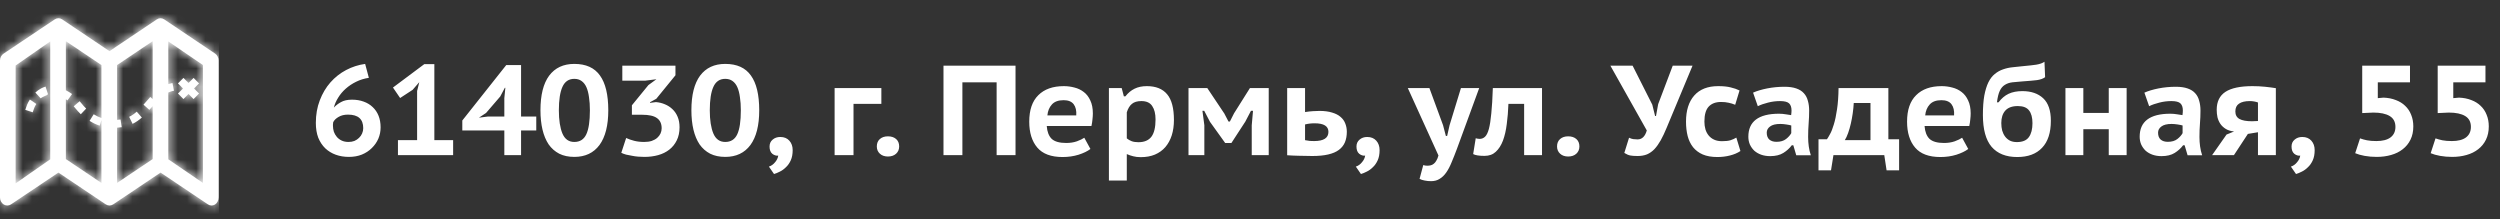 <?xml version="1.0" encoding="UTF-8"?> <svg xmlns="http://www.w3.org/2000/svg" width="274" height="24" viewBox="0 0 274 24" fill="none"><rect x="0" y="0" width="274" height="24" fill="#333333" stroke="none"/> <path d="M41.714 13.962C41.714 14.401 41.63 14.816 41.462 15.208C41.294 15.591 41.056 15.931 40.748 16.23C40.449 16.529 40.085 16.767 39.656 16.944C39.236 17.112 38.765 17.196 38.242 17.196C37.719 17.196 37.239 17.117 36.8 16.958C36.361 16.799 35.979 16.566 35.652 16.258C35.325 15.941 35.069 15.553 34.882 15.096C34.705 14.629 34.616 14.088 34.616 13.472C34.616 12.567 34.761 11.741 35.05 10.994C35.339 10.238 35.727 9.585 36.212 9.034C36.707 8.474 37.281 8.021 37.934 7.676C38.587 7.331 39.283 7.107 40.02 7.004L40.426 8.53C39.922 8.605 39.455 8.749 39.026 8.964C38.606 9.169 38.228 9.421 37.892 9.72C37.565 10.009 37.29 10.336 37.066 10.7C36.842 11.055 36.683 11.419 36.59 11.792C36.805 11.559 37.066 11.358 37.374 11.19C37.682 11.013 38.083 10.924 38.578 10.924C39.045 10.924 39.469 10.994 39.852 11.134C40.244 11.274 40.575 11.475 40.846 11.736C41.126 11.997 41.341 12.315 41.49 12.688C41.639 13.061 41.714 13.486 41.714 13.962ZM39.81 14.046C39.81 13.057 39.255 12.562 38.144 12.562C37.733 12.562 37.388 12.646 37.108 12.814C36.828 12.973 36.632 13.164 36.52 13.388C36.501 13.491 36.492 13.57 36.492 13.626C36.492 13.673 36.492 13.729 36.492 13.794C36.492 14.009 36.525 14.223 36.59 14.438C36.665 14.643 36.772 14.83 36.912 14.998C37.052 15.166 37.229 15.301 37.444 15.404C37.659 15.507 37.911 15.558 38.2 15.558C38.433 15.558 38.648 15.521 38.844 15.446C39.04 15.362 39.208 15.25 39.348 15.11C39.497 14.97 39.609 14.811 39.684 14.634C39.768 14.447 39.81 14.251 39.81 14.046ZM43.615 15.362H45.715V9.972L45.953 9.006L45.225 9.846L43.853 10.742L43.069 9.594L46.499 7.032H47.605V15.362H49.663V17H43.615V15.362ZM58.775 14.298H57.109V17H55.275V14.298H50.669V13.206L55.485 7.13H57.109V12.772H58.775V14.298ZM55.275 10.756L55.387 9.622H55.331L54.827 10.574L53.273 12.38L52.489 12.898L53.469 12.772H55.275V10.756ZM59.234 12.086C59.234 10.415 59.552 9.151 60.187 8.292C60.831 7.433 61.75 7.004 62.944 7.004C64.223 7.004 65.161 7.429 65.758 8.278C66.365 9.118 66.668 10.387 66.668 12.086C66.668 13.747 66.347 15.017 65.703 15.894C65.058 16.762 64.139 17.196 62.944 17.196C62.31 17.196 61.759 17.079 61.292 16.846C60.826 16.603 60.438 16.263 60.13 15.824C59.832 15.376 59.608 14.839 59.459 14.214C59.309 13.579 59.234 12.87 59.234 12.086ZM61.251 12.086C61.251 13.159 61.381 14.009 61.642 14.634C61.904 15.25 62.338 15.558 62.944 15.558C63.56 15.558 63.999 15.278 64.26 14.718C64.522 14.158 64.653 13.281 64.653 12.086C64.653 11.554 64.62 11.078 64.555 10.658C64.499 10.229 64.405 9.865 64.275 9.566C64.144 9.267 63.967 9.039 63.742 8.88C63.528 8.721 63.262 8.642 62.944 8.642C62.338 8.642 61.904 8.936 61.642 9.524C61.381 10.103 61.251 10.957 61.251 12.086ZM70.6 15.558C70.917 15.558 71.193 15.521 71.426 15.446C71.669 15.362 71.869 15.25 72.028 15.11C72.187 14.97 72.308 14.811 72.392 14.634C72.476 14.447 72.518 14.256 72.518 14.06C72.518 13.556 72.345 13.183 72 12.94C71.664 12.697 71.118 12.576 70.362 12.576H69.256V11.54L71.062 9.328L71.944 8.684L70.74 8.838H68.206V7.2H74.03V8.25L71.93 10.826L71.244 11.204V11.274L71.888 11.19C72.233 11.218 72.56 11.297 72.868 11.428C73.185 11.559 73.461 11.736 73.694 11.96C73.937 12.184 74.128 12.464 74.268 12.8C74.408 13.127 74.478 13.509 74.478 13.948C74.478 14.499 74.375 14.979 74.17 15.39C73.974 15.791 73.703 16.127 73.358 16.398C73.013 16.669 72.607 16.869 72.14 17C71.673 17.131 71.169 17.196 70.628 17.196C70.404 17.196 70.175 17.187 69.942 17.168C69.709 17.149 69.48 17.117 69.256 17.07C69.032 17.033 68.817 16.991 68.612 16.944C68.416 16.888 68.243 16.823 68.094 16.748L68.626 15.124C68.887 15.245 69.181 15.348 69.508 15.432C69.835 15.516 70.199 15.558 70.6 15.558ZM75.777 12.086C75.777 10.415 76.095 9.151 76.729 8.292C77.373 7.433 78.293 7.004 79.487 7.004C80.766 7.004 81.704 7.429 82.301 8.278C82.908 9.118 83.211 10.387 83.211 12.086C83.211 13.747 82.889 15.017 82.245 15.894C81.601 16.762 80.682 17.196 79.487 17.196C78.853 17.196 78.302 17.079 77.835 16.846C77.369 16.603 76.981 16.263 76.673 15.824C76.375 15.376 76.151 14.839 76.001 14.214C75.852 13.579 75.777 12.87 75.777 12.086ZM77.793 12.086C77.793 13.159 77.924 14.009 78.185 14.634C78.447 15.25 78.881 15.558 79.487 15.558C80.103 15.558 80.542 15.278 80.803 14.718C81.065 14.158 81.195 13.281 81.195 12.086C81.195 11.554 81.163 11.078 81.097 10.658C81.041 10.229 80.948 9.865 80.817 9.566C80.687 9.267 80.509 9.039 80.285 8.88C80.071 8.721 79.805 8.642 79.487 8.642C78.881 8.642 78.447 8.936 78.185 9.524C77.924 10.103 77.793 10.957 77.793 12.086ZM84.343 16.062C84.343 15.745 84.455 15.493 84.679 15.306C84.903 15.11 85.183 15.012 85.519 15.012C85.939 15.012 86.27 15.147 86.513 15.418C86.756 15.689 86.877 16.034 86.877 16.454C86.877 16.893 86.807 17.266 86.667 17.574C86.527 17.882 86.35 18.134 86.135 18.33C85.93 18.535 85.71 18.694 85.477 18.806C85.244 18.927 85.029 19.016 84.833 19.072L84.273 18.26C84.534 18.176 84.758 18.017 84.945 17.784C85.141 17.56 85.258 17.317 85.295 17.056C85.071 17.084 84.856 17.019 84.651 16.86C84.446 16.692 84.343 16.426 84.343 16.062ZM96.597 11.386H93.545V17H91.473V9.65H96.597V11.386ZM96.099 16.048C96.099 15.703 96.211 15.432 96.435 15.236C96.659 15.04 96.953 14.942 97.317 14.942C97.69 14.942 97.989 15.04 98.213 15.236C98.437 15.432 98.549 15.703 98.549 16.048C98.549 16.375 98.437 16.641 98.213 16.846C97.989 17.051 97.69 17.154 97.317 17.154C96.953 17.154 96.659 17.051 96.435 16.846C96.211 16.641 96.099 16.375 96.099 16.048ZM109.23 9.02H105.478V17H103.406V7.2H111.302V17H109.23V9.02ZM119.511 16.328C119.193 16.571 118.759 16.781 118.209 16.958C117.667 17.126 117.084 17.21 116.459 17.21C115.199 17.21 114.275 16.865 113.687 16.174C113.099 15.483 112.805 14.536 112.805 13.332C112.805 12.053 113.136 11.087 113.799 10.434C114.461 9.771 115.395 9.44 116.599 9.44C116.991 9.44 117.378 9.491 117.761 9.594C118.143 9.687 118.484 9.851 118.783 10.084C119.081 10.308 119.319 10.616 119.497 11.008C119.683 11.391 119.777 11.867 119.777 12.436C119.777 12.632 119.763 12.847 119.735 13.08C119.716 13.313 119.679 13.556 119.623 13.808H114.723C114.769 14.443 114.951 14.914 115.269 15.222C115.595 15.521 116.123 15.67 116.851 15.67C117.289 15.67 117.681 15.609 118.027 15.488C118.381 15.357 118.652 15.227 118.839 15.096L119.511 16.328ZM116.571 10.98C115.992 10.98 115.563 11.139 115.283 11.456C115.003 11.764 114.839 12.161 114.793 12.646H117.957C117.994 12.133 117.901 11.727 117.677 11.428C117.453 11.129 117.084 10.98 116.571 10.98ZM121.537 9.65H122.937L123.175 10.56H123.343C123.633 10.187 123.969 9.907 124.351 9.72C124.734 9.533 125.182 9.44 125.695 9.44C126.685 9.44 127.427 9.739 127.921 10.336C128.416 10.924 128.663 11.862 128.663 13.15C128.663 13.766 128.584 14.326 128.425 14.83C128.267 15.325 128.033 15.754 127.725 16.118C127.417 16.473 127.035 16.748 126.577 16.944C126.129 17.131 125.611 17.224 125.023 17.224C124.706 17.224 124.431 17.191 124.197 17.126C123.964 17.07 123.731 16.991 123.497 16.888V19.786H121.537V9.65ZM125.093 11.078C124.645 11.078 124.3 11.181 124.057 11.386C123.815 11.582 123.628 11.89 123.497 12.31V15.166C123.656 15.297 123.833 15.399 124.029 15.474C124.225 15.549 124.473 15.586 124.771 15.586C125.406 15.586 125.877 15.39 126.185 14.998C126.493 14.597 126.647 13.962 126.647 13.094C126.647 12.469 126.526 11.979 126.283 11.624C126.05 11.26 125.653 11.078 125.093 11.078ZM137.19 13.738L137.33 12.142H137.106L136.448 13.402V13.388L134.964 15.67H134.278L132.64 13.388V13.402L131.982 12.142H131.786L131.996 13.724V17H130.26V9.65H132.318L134.152 12.394V12.38L134.642 13.318H134.796L135.286 12.352V12.366L136.994 9.65H139.052V17H137.19V13.738ZM143.034 15.362C143.212 15.399 143.384 15.427 143.552 15.446C143.72 15.455 143.879 15.46 144.028 15.46C145.074 15.46 145.596 15.124 145.596 14.452C145.596 13.827 145.092 13.514 144.084 13.514C143.702 13.514 143.352 13.556 143.034 13.64V15.362ZM143.034 12.282C143.314 12.235 143.599 12.203 143.888 12.184C144.178 12.165 144.42 12.156 144.616 12.156C145.158 12.156 145.62 12.217 146.002 12.338C146.385 12.45 146.693 12.609 146.926 12.814C147.169 13.019 147.342 13.262 147.444 13.542C147.556 13.822 147.612 14.121 147.612 14.438C147.612 14.877 147.542 15.264 147.402 15.6C147.262 15.927 147.043 16.202 146.744 16.426C146.446 16.65 146.054 16.818 145.568 16.93C145.092 17.042 144.514 17.098 143.832 17.098C143.244 17.098 142.731 17.089 142.292 17.07C141.854 17.061 141.448 17.042 141.074 17.014V9.65H143.034V12.282ZM148.669 16.062C148.669 15.745 148.781 15.493 149.005 15.306C149.229 15.11 149.509 15.012 149.845 15.012C150.265 15.012 150.596 15.147 150.839 15.418C151.082 15.689 151.203 16.034 151.203 16.454C151.203 16.893 151.133 17.266 150.993 17.574C150.853 17.882 150.676 18.134 150.461 18.33C150.256 18.535 150.036 18.694 149.803 18.806C149.57 18.927 149.355 19.016 149.159 19.072L148.599 18.26C148.86 18.176 149.084 18.017 149.271 17.784C149.467 17.56 149.584 17.317 149.621 17.056C149.397 17.084 149.182 17.019 148.977 16.86C148.772 16.692 148.669 16.426 148.669 16.062ZM158.159 13.724L158.467 14.9H158.607L158.873 13.724L160.119 9.65H162.121L159.685 16.3C159.48 16.851 159.284 17.345 159.097 17.784C158.92 18.223 158.724 18.596 158.509 18.904C158.294 19.212 158.052 19.445 157.781 19.604C157.52 19.772 157.207 19.856 156.843 19.856C156.6 19.856 156.367 19.833 156.143 19.786C155.928 19.749 155.742 19.688 155.583 19.604L155.989 18.092C156.129 18.139 156.274 18.162 156.423 18.162C156.554 18.162 156.68 18.148 156.801 18.12C156.922 18.092 157.034 18.036 157.137 17.952C157.24 17.877 157.333 17.765 157.417 17.616C157.51 17.476 157.59 17.285 157.655 17.042L154.295 9.65H156.661L158.159 13.724ZM167.045 11.386H165.323C165.295 12.17 165.234 12.907 165.141 13.598C165.057 14.289 164.917 14.895 164.721 15.418C164.525 15.931 164.264 16.337 163.937 16.636C163.62 16.935 163.209 17.084 162.705 17.084C162.117 17.084 161.702 17.019 161.459 16.888L161.739 15.152C161.898 15.199 162.042 15.222 162.173 15.222C162.397 15.222 162.593 15.143 162.761 14.984C162.929 14.825 163.069 14.541 163.181 14.13C163.293 13.71 163.382 13.141 163.447 12.422C163.522 11.703 163.578 10.779 163.615 9.65H169.005V17H167.045V11.386ZM170.652 16.048C170.652 15.703 170.764 15.432 170.988 15.236C171.212 15.04 171.506 14.942 171.87 14.942C172.243 14.942 172.542 15.04 172.766 15.236C172.99 15.432 173.102 15.703 173.102 16.048C173.102 16.375 172.99 16.641 172.766 16.846C172.542 17.051 172.243 17.154 171.87 17.154C171.506 17.154 171.212 17.051 170.988 16.846C170.764 16.641 170.652 16.375 170.652 16.048ZM181.091 11.47L181.399 12.716H181.497L181.735 11.414L183.331 7.2H185.501L182.659 14.018C182.444 14.541 182.229 14.993 182.015 15.376C181.8 15.759 181.571 16.081 181.329 16.342C181.086 16.594 180.815 16.785 180.517 16.916C180.218 17.037 179.873 17.098 179.481 17.098C179.145 17.098 178.879 17.079 178.683 17.042C178.487 17.005 178.267 16.911 178.025 16.762L178.543 15.096C178.72 15.18 178.879 15.231 179.019 15.25C179.168 15.269 179.322 15.278 179.481 15.278C179.966 15.278 180.302 14.951 180.489 14.298L176.499 7.2H178.935L181.091 11.47ZM190.751 16.552C190.434 16.767 190.051 16.93 189.603 17.042C189.165 17.154 188.707 17.21 188.231 17.21C187.597 17.21 187.06 17.117 186.621 16.93C186.192 16.743 185.837 16.477 185.557 16.132C185.287 15.787 185.091 15.381 184.969 14.914C184.848 14.438 184.787 13.911 184.787 13.332C184.787 12.109 185.086 11.157 185.683 10.476C186.29 9.785 187.167 9.44 188.315 9.44C188.875 9.44 189.333 9.487 189.687 9.58C190.051 9.664 190.373 9.776 190.653 9.916L190.177 11.484C189.935 11.381 189.692 11.307 189.449 11.26C189.216 11.204 188.941 11.176 188.623 11.176C188.035 11.176 187.583 11.349 187.265 11.694C186.957 12.03 186.803 12.576 186.803 13.332C186.803 13.631 186.841 13.911 186.915 14.172C186.99 14.424 187.107 14.648 187.265 14.844C187.424 15.04 187.625 15.194 187.867 15.306C188.11 15.418 188.395 15.474 188.721 15.474C189.113 15.474 189.421 15.441 189.645 15.376C189.879 15.301 190.098 15.203 190.303 15.082L190.751 16.552ZM192.137 10.154C192.557 9.967 193.071 9.813 193.677 9.692C194.293 9.571 194.928 9.51 195.581 9.51C196.095 9.51 196.524 9.571 196.869 9.692C197.224 9.813 197.504 9.991 197.709 10.224C197.915 10.448 198.059 10.723 198.143 11.05C198.237 11.367 198.283 11.722 198.283 12.114C198.283 12.59 198.265 13.061 198.227 13.528C198.19 13.995 198.171 14.489 198.171 15.012C198.171 15.367 198.195 15.712 198.241 16.048C198.288 16.384 198.363 16.706 198.465 17.014H196.869L196.547 15.922H196.379C196.137 16.249 195.829 16.529 195.455 16.762C195.082 16.995 194.601 17.112 194.013 17.112C193.659 17.112 193.332 17.061 193.033 16.958C192.744 16.855 192.492 16.711 192.277 16.524C192.072 16.328 191.909 16.099 191.787 15.838C191.675 15.577 191.619 15.292 191.619 14.984C191.619 14.153 191.895 13.528 192.445 13.108C193.005 12.679 193.85 12.464 194.979 12.464C195.241 12.464 195.502 12.487 195.763 12.534C196.025 12.571 196.207 12.599 196.309 12.618C196.337 12.422 196.351 12.254 196.351 12.114C196.351 11.759 196.263 11.498 196.085 11.33C195.908 11.162 195.577 11.078 195.091 11.078C194.643 11.078 194.205 11.134 193.775 11.246C193.355 11.349 192.982 11.479 192.655 11.638L192.137 10.154ZM194.699 15.544C195.138 15.544 195.488 15.441 195.749 15.236C196.011 15.031 196.202 14.816 196.323 14.592V13.752C196.277 13.733 196.202 13.715 196.099 13.696C196.006 13.677 195.899 13.659 195.777 13.64C195.665 13.621 195.549 13.607 195.427 13.598C195.315 13.589 195.213 13.584 195.119 13.584C194.615 13.584 194.242 13.677 193.999 13.864C193.757 14.041 193.635 14.265 193.635 14.536C193.635 14.872 193.729 15.124 193.915 15.292C194.111 15.46 194.373 15.544 194.699 15.544ZM208.141 18.666H206.769L206.517 17H200.945L200.679 18.666H199.307V15.264H200.231C200.315 15.152 200.427 14.965 200.567 14.704C200.716 14.443 200.856 14.088 200.987 13.64C201.127 13.192 201.243 12.641 201.337 11.988C201.439 11.325 201.495 10.546 201.505 9.65H206.965V15.264H208.141V18.666ZM205.005 15.362V11.288H203.171C203.152 11.652 203.115 12.03 203.059 12.422C203.003 12.814 202.933 13.192 202.849 13.556C202.765 13.92 202.667 14.261 202.555 14.578C202.443 14.895 202.321 15.157 202.191 15.362H205.005ZM215.72 16.328C215.402 16.571 214.968 16.781 214.418 16.958C213.876 17.126 213.293 17.21 212.668 17.21C211.408 17.21 210.484 16.865 209.896 16.174C209.308 15.483 209.014 14.536 209.014 13.332C209.014 12.053 209.345 11.087 210.008 10.434C210.67 9.771 211.604 9.44 212.808 9.44C213.2 9.44 213.587 9.491 213.97 9.594C214.352 9.687 214.693 9.851 214.992 10.084C215.29 10.308 215.528 10.616 215.706 11.008C215.892 11.391 215.986 11.867 215.986 12.436C215.986 12.632 215.972 12.847 215.944 13.08C215.925 13.313 215.888 13.556 215.832 13.808H210.932C210.978 14.443 211.16 14.914 211.478 15.222C211.804 15.521 212.332 15.67 213.06 15.67C213.498 15.67 213.89 15.609 214.236 15.488C214.59 15.357 214.861 15.227 215.048 15.096L215.72 16.328ZM212.78 10.98C212.201 10.98 211.772 11.139 211.492 11.456C211.212 11.764 211.048 12.161 211.002 12.646H214.166C214.203 12.133 214.11 11.727 213.886 11.428C213.662 11.129 213.293 10.98 212.78 10.98ZM219.048 11.204C219.366 10.784 219.73 10.476 220.14 10.28C220.56 10.084 221.064 9.986 221.652 9.986C222.614 9.986 223.374 10.247 223.934 10.77C224.494 11.293 224.774 12.114 224.774 13.234C224.774 14.541 224.452 15.53 223.808 16.202C223.174 16.874 222.268 17.21 221.092 17.21C219.86 17.21 218.922 16.837 218.278 16.09C217.644 15.343 217.326 14.181 217.326 12.604C217.326 11.764 217.378 11.055 217.48 10.476C217.592 9.888 217.742 9.403 217.928 9.02C218.124 8.628 218.358 8.325 218.628 8.11C218.899 7.886 219.198 7.718 219.524 7.606C219.86 7.485 220.22 7.405 220.602 7.368C220.985 7.321 221.386 7.279 221.806 7.242C222.338 7.195 222.796 7.144 223.178 7.088C223.57 7.023 223.869 6.915 224.074 6.766L224.144 8.46C223.93 8.619 223.631 8.726 223.248 8.782C222.866 8.829 222.334 8.875 221.652 8.922C221.242 8.95 220.878 8.983 220.56 9.02C220.243 9.057 219.968 9.151 219.734 9.3C219.501 9.44 219.314 9.659 219.174 9.958C219.034 10.257 218.932 10.677 218.866 11.218H218.992L219.048 11.204ZM219.342 13.486C219.342 13.785 219.375 14.06 219.44 14.312C219.515 14.564 219.622 14.783 219.762 14.97C219.902 15.157 220.08 15.306 220.294 15.418C220.509 15.521 220.761 15.572 221.05 15.572C221.666 15.572 222.105 15.39 222.366 15.026C222.628 14.662 222.758 14.153 222.758 13.5C222.758 12.884 222.632 12.417 222.38 12.1C222.138 11.783 221.727 11.624 221.148 11.624C220.532 11.624 220.075 11.792 219.776 12.128C219.487 12.455 219.342 12.907 219.342 13.486ZM231.119 14.158H228.333V17H226.373V9.65H228.333V12.38H231.119V9.65H233.079V17H231.119V14.158ZM235.026 10.154C235.446 9.967 235.959 9.813 236.566 9.692C237.182 9.571 237.817 9.51 238.47 9.51C238.983 9.51 239.413 9.571 239.758 9.692C240.113 9.813 240.393 9.991 240.598 10.224C240.803 10.448 240.948 10.723 241.032 11.05C241.125 11.367 241.172 11.722 241.172 12.114C241.172 12.59 241.153 13.061 241.116 13.528C241.079 13.995 241.06 14.489 241.06 15.012C241.06 15.367 241.083 15.712 241.13 16.048C241.177 16.384 241.251 16.706 241.354 17.014H239.758L239.436 15.922H239.268C239.025 16.249 238.717 16.529 238.344 16.762C237.971 16.995 237.49 17.112 236.902 17.112C236.547 17.112 236.221 17.061 235.922 16.958C235.633 16.855 235.381 16.711 235.166 16.524C234.961 16.328 234.797 16.099 234.676 15.838C234.564 15.577 234.508 15.292 234.508 14.984C234.508 14.153 234.783 13.528 235.334 13.108C235.894 12.679 236.739 12.464 237.868 12.464C238.129 12.464 238.391 12.487 238.652 12.534C238.913 12.571 239.095 12.599 239.198 12.618C239.226 12.422 239.24 12.254 239.24 12.114C239.24 11.759 239.151 11.498 238.974 11.33C238.797 11.162 238.465 11.078 237.98 11.078C237.532 11.078 237.093 11.134 236.664 11.246C236.244 11.349 235.871 11.479 235.544 11.638L235.026 10.154ZM237.588 15.544C238.027 15.544 238.377 15.441 238.638 15.236C238.899 15.031 239.091 14.816 239.212 14.592V13.752C239.165 13.733 239.091 13.715 238.988 13.696C238.895 13.677 238.787 13.659 238.666 13.64C238.554 13.621 238.437 13.607 238.316 13.598C238.204 13.589 238.101 13.584 238.008 13.584C237.504 13.584 237.131 13.677 236.888 13.864C236.645 14.041 236.524 14.265 236.524 14.536C236.524 14.872 236.617 15.124 236.804 15.292C237 15.46 237.261 15.544 237.588 15.544ZM247.473 14.494L246.367 14.676L244.841 17H242.447L244.029 14.746L244.855 14.41C244.491 14.373 244.188 14.279 243.945 14.13C243.703 13.981 243.507 13.799 243.357 13.584C243.208 13.36 243.101 13.117 243.035 12.856C242.979 12.585 242.951 12.31 242.951 12.03C242.951 11.143 243.269 10.49 243.903 10.07C244.547 9.65 245.537 9.44 246.871 9.44C247.347 9.44 247.809 9.463 248.257 9.51C248.705 9.557 249.097 9.608 249.433 9.664V17H247.473V14.494ZM247.473 13.262V11.232C247.352 11.185 247.212 11.148 247.053 11.12C246.895 11.092 246.741 11.078 246.591 11.078C246.069 11.078 245.672 11.171 245.401 11.358C245.131 11.535 244.995 11.82 244.995 12.212C244.995 12.595 245.145 12.87 245.443 13.038C245.751 13.206 246.209 13.29 246.815 13.29L247.473 13.262ZM251.153 16.062C251.153 15.745 251.265 15.493 251.489 15.306C251.713 15.11 251.993 15.012 252.329 15.012C252.749 15.012 253.081 15.147 253.323 15.418C253.566 15.689 253.687 16.034 253.687 16.454C253.687 16.893 253.617 17.266 253.477 17.574C253.337 17.882 253.16 18.134 252.945 18.33C252.74 18.535 252.521 18.694 252.287 18.806C252.054 18.927 251.839 19.016 251.643 19.072L251.083 18.26C251.345 18.176 251.569 18.017 251.755 17.784C251.951 17.56 252.068 17.317 252.105 17.056C251.881 17.084 251.667 17.019 251.461 16.86C251.256 16.692 251.153 16.426 251.153 16.062ZM260.453 15.46C261.125 15.46 261.639 15.329 261.993 15.068C262.357 14.797 262.539 14.41 262.539 13.906C262.539 13.365 262.329 12.968 261.909 12.716C261.489 12.464 260.892 12.338 260.117 12.338L258.899 12.394V7.2H264.135V9.02H260.607V10.756L261.237 10.7C261.732 10.719 262.18 10.807 262.581 10.966C262.983 11.115 263.323 11.325 263.603 11.596C263.893 11.867 264.112 12.193 264.261 12.576C264.42 12.959 264.499 13.383 264.499 13.85C264.499 14.401 264.397 14.886 264.191 15.306C263.986 15.726 263.701 16.076 263.337 16.356C262.983 16.636 262.558 16.846 262.063 16.986C261.578 17.126 261.051 17.196 260.481 17.196C260.024 17.196 259.585 17.159 259.165 17.084C258.755 17.009 258.409 16.911 258.129 16.79L258.661 15.166C258.895 15.25 259.147 15.32 259.417 15.376C259.697 15.432 260.043 15.46 260.453 15.46ZM268.725 15.46C269.397 15.46 269.91 15.329 270.265 15.068C270.629 14.797 270.811 14.41 270.811 13.906C270.811 13.365 270.601 12.968 270.181 12.716C269.761 12.464 269.164 12.338 268.389 12.338L267.171 12.394V7.2H272.407V9.02H268.879V10.756L269.509 10.7C270.004 10.719 270.452 10.807 270.853 10.966C271.254 11.115 271.595 11.325 271.875 11.596C272.164 11.867 272.384 12.193 272.533 12.576C272.692 12.959 272.771 13.383 272.771 13.85C272.771 14.401 272.668 14.886 272.463 15.306C272.258 15.726 271.973 16.076 271.609 16.356C271.254 16.636 270.83 16.846 270.335 16.986C269.85 17.126 269.322 17.196 268.753 17.196C268.296 17.196 267.857 17.159 267.437 17.084C267.026 17.009 266.681 16.911 266.401 16.79L266.933 15.166C267.166 15.25 267.418 15.32 267.689 15.376C267.969 15.432 268.314 15.46 268.725 15.46Z" fill="white"></path> <path fill-rule="evenodd" clip-rule="evenodd" d="M23.584 5.88L17.994 2.123C17.746 1.959 17.44 1.959 17.191 2.123L12 5.608L6.809 2.123C6.56 1.959 6.25 1.959 6.003 2.123L0.393 5.88C0.157 6.037 0 6.322 0 6.631V21.649C0 21.965 0.164 22.256 0.41 22.412C0.657 22.566 0.965 22.563 1.206 22.4L6.402 18.915L11.597 22.4C11.847 22.566 12.155 22.566 12.404 22.4L17.598 18.915L22.791 22.4C22.915 22.483 23.054 22.526 23.194 22.526C23.326 22.526 23.446 22.486 23.567 22.412C23.813 22.256 23.95 21.965 23.95 21.649V6.631C23.95 6.322 23.82 6.037 23.584 5.88ZM5.506 17.461L1.711 20.102V7.18L5.506 4.538V17.461ZM7.217 17.435V10.877C7.279 10.917 7.34 10.958 7.398 11L7.897 10.305C7.688 10.155 7.454 10.011 7.217 9.893V4.512L11.12 7.131V12.934C10.832 12.835 10.554 12.7 10.27 12.524L9.817 13.249C10.183 13.477 10.545 13.648 10.924 13.771L11.12 13.168V20.053L7.217 17.435ZM12.83 20.053V13.993C12.849 13.992 12.867 13.991 12.886 13.99C13.041 13.98 13.195 13.963 13.341 13.94L13.209 13.095C13.088 13.114 12.96 13.128 12.83 13.137V7.131L16.733 4.512V10.861L16.474 10.628C16.314 10.805 16.162 10.979 16.015 11.148C15.919 11.258 15.824 11.367 15.73 11.473L16.37 12.041C16.466 11.932 16.562 11.822 16.66 11.709C16.684 11.682 16.709 11.654 16.733 11.626V17.435L12.83 20.053ZM22.239 20.048L18.444 17.459V10.141C18.646 10.049 18.854 9.981 19.066 9.938L18.897 9.1C18.744 9.131 18.593 9.172 18.444 9.222V4.536L22.239 7.126V20.048ZM5.201 10.398C5.319 10.334 5.129 10.341 5.255 10.3L4.992 9.486C4.816 9.543 4.644 9.617 4.48 9.705C4.275 9.815 4.066 9.968 3.874 10.146L4.456 10.773C4.596 10.643 5.059 10.474 5.201 10.398ZM14.156 12.804L14.53 13.574C14.882 13.402 15.216 13.176 15.55 12.88L14.984 12.239C14.709 12.483 14.438 12.667 14.156 12.804ZM3.601 12.263C3.702 11.946 3.79 11.673 3.982 11.392L3.277 10.909C3.013 11.293 2.898 11.654 2.786 12.003L2.774 12.043L3.588 12.304L3.601 12.263ZM8.891 11.287C8.837 11.223 8.783 11.159 8.729 11.095L8.078 11.65C8.131 11.711 8.183 11.774 8.235 11.836C8.427 12.066 8.626 12.303 8.856 12.521L9.443 11.899C9.25 11.716 9.075 11.508 8.891 11.287ZM20.109 10.855L20.662 10.302L21.215 10.855L21.82 10.25L21.267 9.697L21.82 9.144L21.215 8.539L20.662 9.092L20.109 8.539L19.505 9.144L20.057 9.697L19.505 10.25L20.109 10.855Z" fill="white"></path> <mask id="mask0" maskUnits="userSpaceOnUse" x="0" y="2" width="24" height="21"> <path fill-rule="evenodd" clip-rule="evenodd" d="M23.584 5.88L17.994 2.123C17.746 1.959 17.44 1.959 17.191 2.123L12 5.608L6.809 2.123C6.56 1.959 6.25 1.959 6.003 2.123L0.393 5.88C0.157 6.037 0 6.322 0 6.631V21.649C0 21.965 0.164 22.256 0.41 22.412C0.657 22.566 0.965 22.563 1.206 22.4L6.402 18.915L11.597 22.4C11.847 22.566 12.155 22.566 12.404 22.4L17.598 18.915L22.791 22.4C22.915 22.483 23.054 22.526 23.194 22.526C23.326 22.526 23.446 22.486 23.567 22.412C23.813 22.256 23.95 21.965 23.95 21.649V6.631C23.95 6.322 23.82 6.037 23.584 5.88ZM5.506 17.461L1.711 20.102V7.18L5.506 4.538V17.461ZM7.217 17.435V10.877C7.279 10.917 7.34 10.958 7.398 11L7.897 10.305C7.688 10.155 7.454 10.011 7.217 9.893V4.512L11.12 7.131V12.934C10.832 12.835 10.554 12.7 10.27 12.524L9.817 13.249C10.183 13.477 10.545 13.648 10.924 13.771L11.12 13.168V20.053L7.217 17.435ZM12.83 20.053V13.993C12.849 13.992 12.867 13.991 12.886 13.99C13.041 13.98 13.195 13.963 13.341 13.94L13.209 13.095C13.088 13.114 12.96 13.128 12.83 13.137V7.131L16.733 4.512V10.861L16.474 10.628C16.314 10.805 16.162 10.979 16.015 11.148C15.919 11.258 15.824 11.367 15.73 11.473L16.37 12.041C16.466 11.932 16.562 11.822 16.66 11.709C16.684 11.682 16.709 11.654 16.733 11.626V17.435L12.83 20.053ZM22.239 20.048L18.444 17.459V10.141C18.646 10.049 18.854 9.981 19.066 9.938L18.897 9.1C18.744 9.131 18.593 9.172 18.444 9.222V4.536L22.239 7.126V20.048ZM5.201 10.398C5.319 10.334 5.129 10.341 5.255 10.3L4.992 9.486C4.816 9.543 4.644 9.617 4.48 9.705C4.275 9.815 4.066 9.968 3.874 10.146L4.456 10.773C4.596 10.643 5.059 10.474 5.201 10.398ZM14.156 12.804L14.53 13.574C14.882 13.402 15.216 13.176 15.55 12.88L14.984 12.239C14.709 12.483 14.438 12.667 14.156 12.804ZM3.601 12.263C3.702 11.946 3.79 11.673 3.982 11.392L3.277 10.909C3.013 11.293 2.898 11.654 2.786 12.003L2.774 12.043L3.588 12.304L3.601 12.263ZM8.891 11.287C8.837 11.223 8.783 11.159 8.729 11.095L8.078 11.65C8.131 11.711 8.183 11.774 8.235 11.836C8.427 12.066 8.626 12.303 8.856 12.521L9.443 11.899C9.25 11.716 9.075 11.508 8.891 11.287ZM20.109 10.855L20.662 10.302L21.215 10.855L21.82 10.25L21.267 9.697L21.82 9.144L21.215 8.539L20.662 9.092L20.109 8.539L19.505 9.144L20.057 9.697L19.505 10.25L20.109 10.855Z" fill="white"></path> </mask> <g mask="url(#mask0)"> <rect width="24" height="24" fill="white"></rect> </g> </svg> 